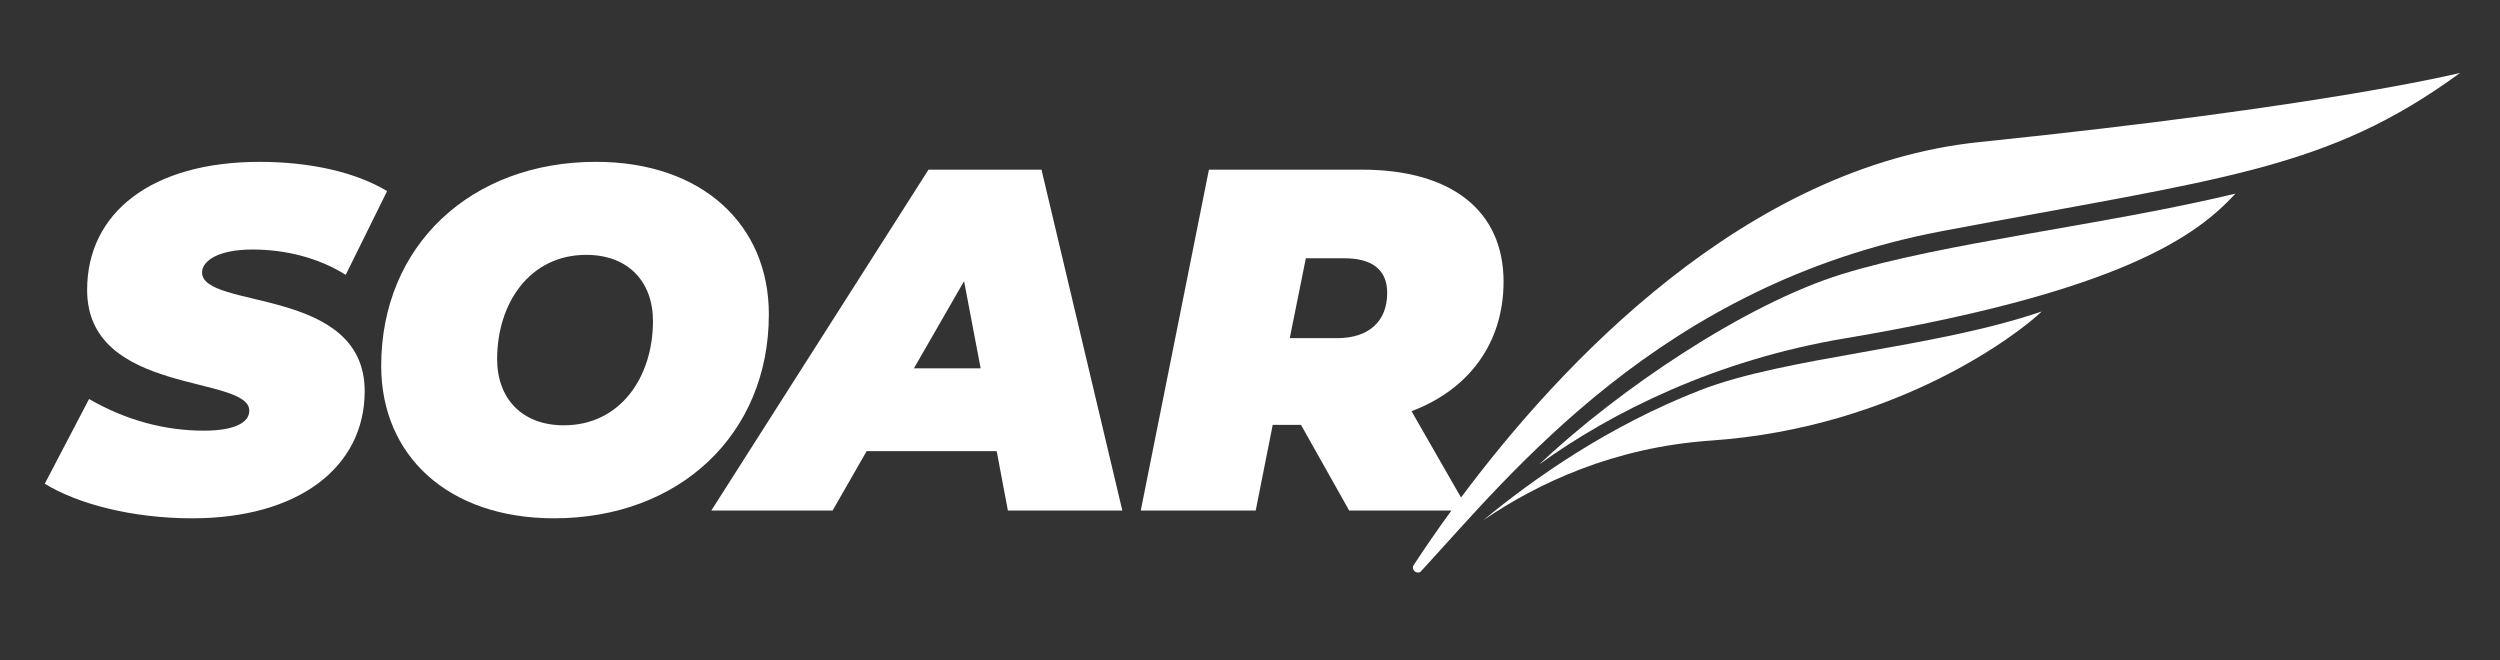 <?xml version="1.0" encoding="UTF-8"?>
<svg id="Layer_1" data-name="Layer 1" xmlns="http://www.w3.org/2000/svg" viewBox="0 0 1024.97 270.61">
  <rect x="0" y="0" width="1024.97" height="270.61" fill="#333333" stroke="none"/>
  <defs>
    <style>
      .cls-1 {
        fill: #fff;
      }
    </style>
  </defs>
  <path class="cls-1" d="M82.85,111.68c0-4.79,6.79-9.38,20.56-9.38s27.15,3.39,38.33,10.38l16.97-34.34c-12.98-7.79-31.55-11.98-52.31-11.98-44.12,0-70.68,20.77-70.68,52.51,0,43.32,66.49,34.74,66.49,49.51,0,5-6.39,8.19-18.57,8.19-15.57,0-31.55-3.99-47.12-12.98l-18.17,34.74c13.38,8.18,35.54,14.17,60.49,14.17,43.52,0,70.68-20.96,70.68-52.11,0-43.13-66.68-33.34-66.68-48.72Z"/>
  <path class="cls-1" d="M315.22,128.85c0-36.74-27.35-62.5-70.88-62.5-51.31,0-88.05,34.34-88.05,83.66,0,36.74,27.35,62.49,70.88,62.49,51.31,0,88.05-34.34,88.05-83.65ZM231.17,174.37c-17.17,0-27.35-10.98-27.35-27.15,0-22.96,13.38-42.73,36.54-42.73,17.17,0,27.35,10.98,27.35,27.15,0,22.96-13.38,42.73-36.54,42.73Z"/>
  <path class="cls-1" d="M380.68,69.55l-89.05,139.76h49.72l13.97-24.36h53.31l4.59,24.36h46.92l-33.14-139.76h-46.32ZM374.69,151.01l20.57-35.74,6.79,35.74h-27.35Z"/>
  <path class="cls-1" d="M608.11,213.3c22.21-15.14,53.36-29.9,93.32-32.67,76.8-5.33,126.9-44.45,135.66-52.93-44.68,15.25-104.74,18.55-139.94,32.24-37.91,14.74-68.69,36.53-89.04,53.36Z"/>
  <path class="cls-1" d="M630.99,190.45c30.08-21.75,72.83-42.88,125.19-51.69,114.74-19.31,144.92-42.66,160.32-59.38-53.87,12.96-119.33,20.04-161.27,33-39.67,12.26-91.52,47.19-124.24,78.07Z"/>
  <path class="cls-1" d="M796.08,94.78c115.19-21.79,157.83-24.86,212.54-64.9,0,0-53.8,13.6-196.95,28.35-96.22,9.92-172.12,91.38-212.67,145.74l-20.29-35.38c23.76-8.98,37.73-28.15,37.73-53.11,0-28.95-21.17-45.92-58.1-45.92h-62.69l-27.95,139.76h47.12l6.98-35.14h11.58l19.77,35.14h41.9c-6.06,8.33-11.23,15.9-15.42,22.3-1.26,1.92,1.11,3.96,2.78,2.79,37.01-40.08,98.46-117.82,213.66-139.62ZM548.16,138.63h-19.37l6.59-32.74h15.78c10.78,0,17.57,4.2,17.57,14.18,0,11.78-7.59,18.57-20.57,18.57Z"/>
</svg>